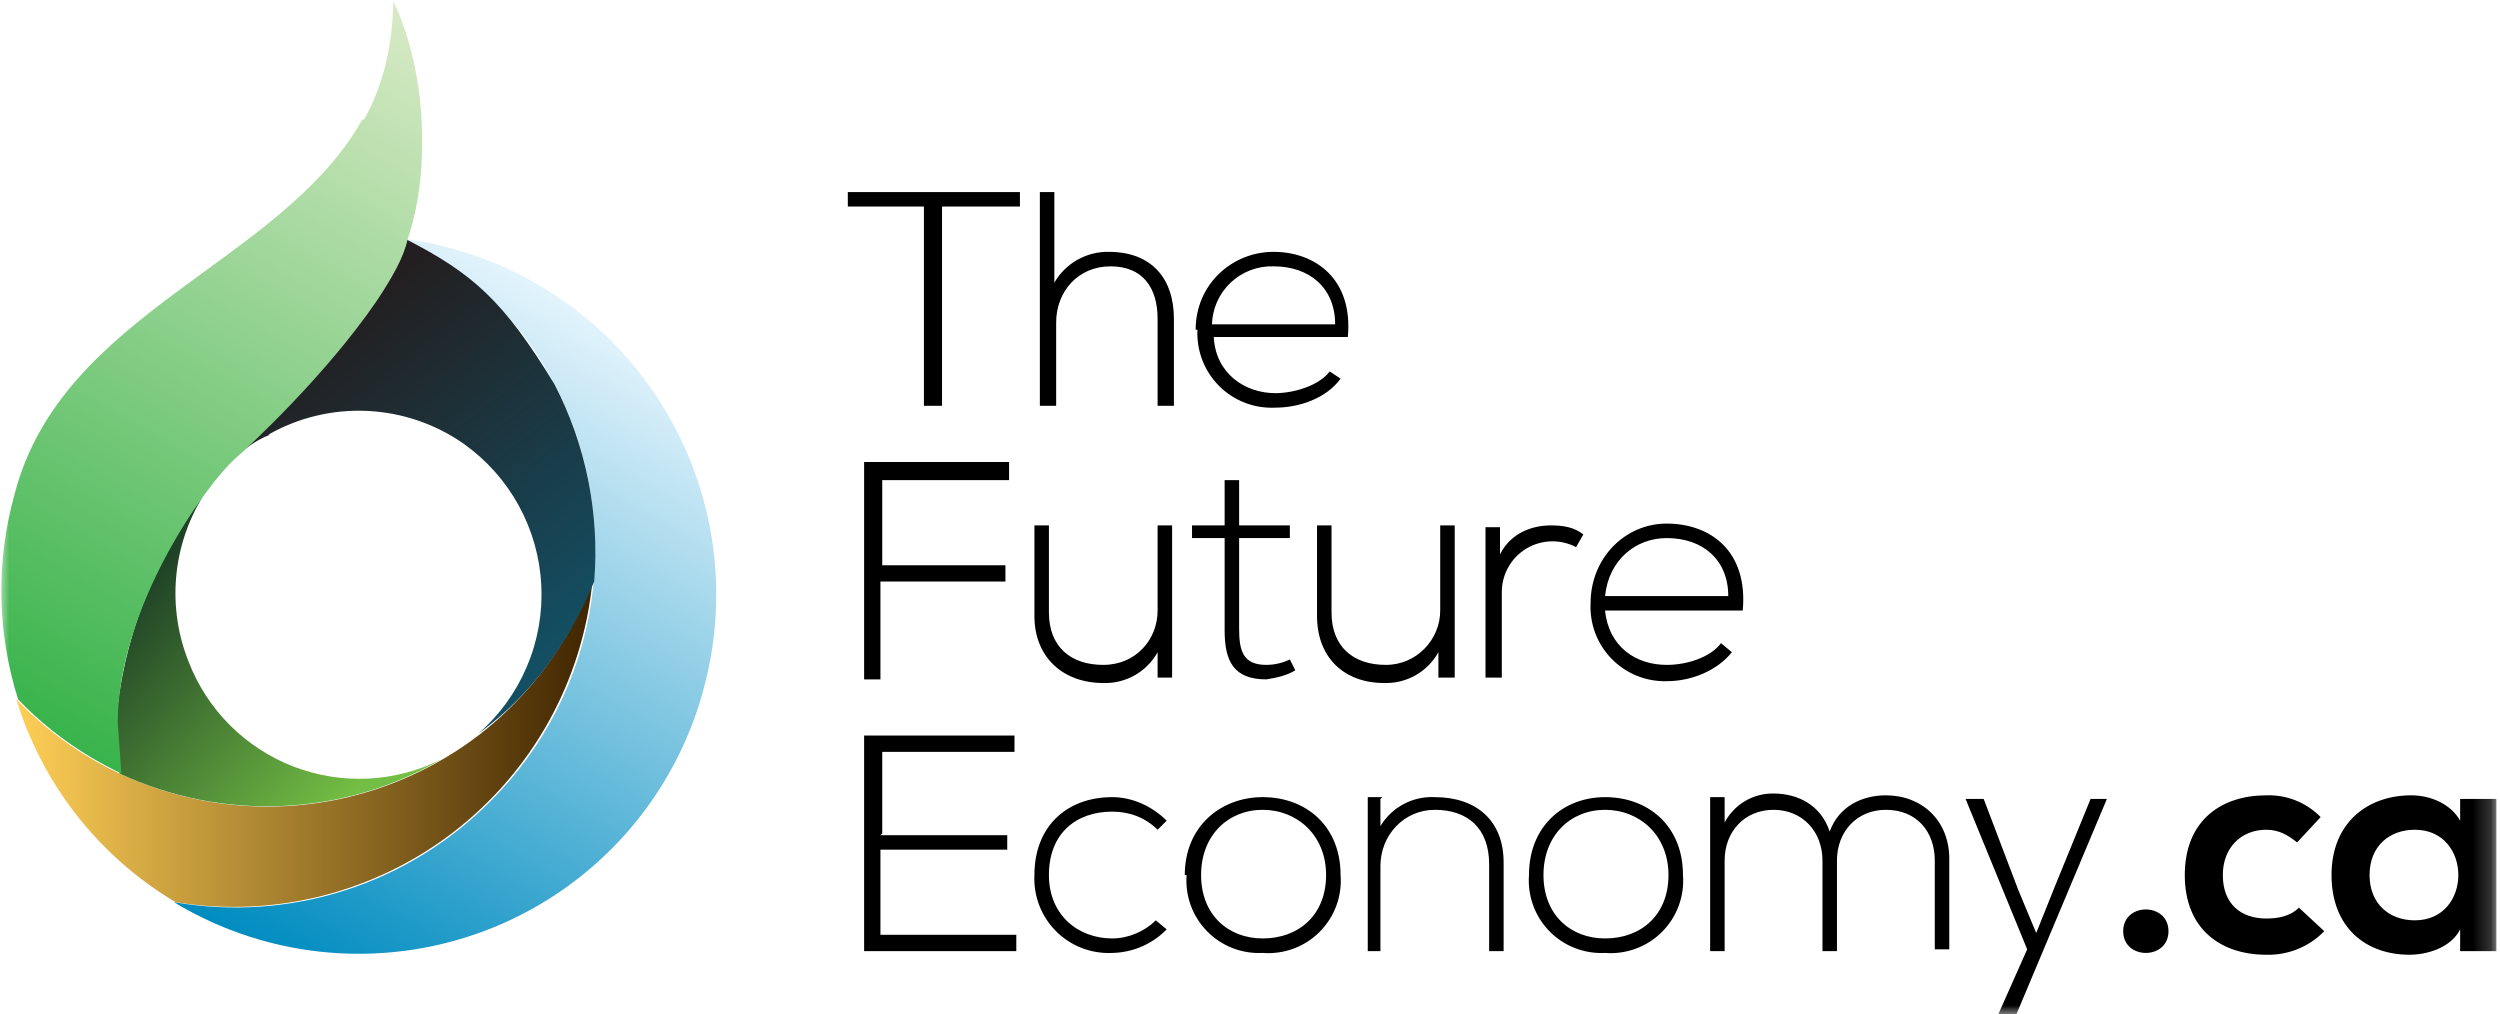 <svg width="138" height="56" viewBox="0 0 138 56" fill="none" xmlns="http://www.w3.org/2000/svg">
<g clip-path="url(#clip0_621_19148)">
<mask id="mask0_621_19148" style="mask-type:luminance" maskUnits="userSpaceOnUse" x="0" y="0" width="138" height="56">
<path d="M0 0H137.8V56H0V0Z" fill="white"/>
</mask>
<g mask="url(#mask0_621_19148)">
<path fill-rule="evenodd" clip-rule="evenodd" d="M51 11.402H46.8V10.602H56.3V11.402H52V22.402H51V11.402ZM58.2 10.602V15.602C58.503 15.076 58.941 14.642 59.469 14.343C59.996 14.044 60.594 13.892 61.2 13.902C63.6 13.902 64.8 15.402 64.8 17.602V22.402H63.9V17.602C63.9 15.902 63.1 14.702 61.3 14.702C59.5 14.702 58.3 16.102 58.3 17.802V22.402H57.4V10.602H58.2ZM66 18.202C66 15.702 68 13.902 70.3 13.902C72.6 13.902 74.7 15.402 74.4 18.602H67C67.1 20.602 68.7 21.702 70.4 21.702C71.4 21.702 72.8 21.302 73.4 20.502L74 20.902C73.2 22.002 71.7 22.502 70.4 22.502C69.828 22.53 69.256 22.439 68.721 22.233C68.186 22.027 67.701 21.711 67.296 21.306C66.891 20.901 66.575 20.415 66.369 19.88C66.163 19.346 66.071 18.774 66.1 18.202H66ZM73.7 17.902C73.7 15.902 72.3 14.702 70.3 14.702C69.867 14.688 69.435 14.76 69.029 14.914C68.624 15.068 68.253 15.3 67.937 15.597C67.621 15.894 67.367 16.251 67.189 16.646C67.011 17.041 66.913 17.468 66.9 17.902H73.7ZM48.7 31.202H55.5V32.102H48.6V37.502H47.7V25.502H55.7V26.502H48.7V31.202ZM63.9 37.402V36.002C63.605 36.534 63.169 36.974 62.64 37.275C62.11 37.575 61.508 37.722 60.9 37.702C58.7 37.702 57.1 36.302 57.1 34.002V29.002H57.9V33.802C57.9 35.702 59.1 36.702 60.9 36.702C62.7 36.702 63.9 35.302 63.9 33.702V29.002H64.7V37.402H63.9ZM68.4 26.602V29.002H71.2V29.702H68.4V34.702C68.4 35.902 68.6 36.702 69.9 36.702C70.35 36.7 70.795 36.598 71.2 36.402L71.5 37.002C71 37.302 70.5 37.402 69.9 37.502C68.1 37.502 67.6 36.502 67.6 34.802V29.702H65.8V29.002H67.6V26.502H68.4V26.602ZM79.4 37.402V36.002C79.105 36.534 78.669 36.974 78.14 37.275C77.61 37.575 77.008 37.722 76.4 37.702C74.2 37.702 72.7 36.302 72.7 34.002V29.002H73.5V33.802C73.5 35.702 74.7 36.702 76.5 36.702C78.2 36.702 79.5 35.302 79.5 33.702V29.002H80.3V37.402H79.5H79.4ZM82.8 29.102V30.602C83.4 29.402 84.6 29.002 85.6 29.002C86.3 29.002 86.9 29.102 87.4 29.502L87 30.202C86.579 29.981 86.109 29.871 85.634 29.882C85.159 29.893 84.695 30.024 84.284 30.265C83.874 30.505 83.532 30.845 83.29 31.254C83.048 31.663 82.913 32.127 82.9 32.602V37.402H82V29.102H82.8ZM87.8 33.302C87.8 30.802 89.7 28.902 92 28.902C94.4 28.902 96.5 30.402 96.2 33.702H88.6C88.8 35.702 90.3 36.702 92 36.702C93.1 36.702 94.4 36.302 95 35.502L95.6 36.002C94.8 37.002 93.4 37.602 92 37.602C91.436 37.616 90.875 37.514 90.352 37.302C89.83 37.089 89.356 36.771 88.962 36.368C88.568 35.964 88.261 35.483 88.061 34.956C87.861 34.428 87.772 33.865 87.8 33.302ZM95.4 32.902C95.4 30.902 94 29.702 92 29.702C90.3 29.702 88.8 30.902 88.6 32.902H95.4ZM48.6 46.102H55.6V46.902H48.6V51.602H56.1V52.502H47.7V40.602H56V41.502H48.7V46.002L48.6 46.102ZM64.4 51.302C63.61 52.113 62.532 52.58 61.4 52.602C60.828 52.63 60.256 52.539 59.721 52.333C59.187 52.127 58.701 51.811 58.296 51.406C57.891 51.001 57.575 50.515 57.369 49.98C57.163 49.446 57.071 48.874 57.1 48.302C57.1 45.602 58.9 44.002 61.4 44.002C62.5 44.002 63.6 44.502 64.4 45.302L63.9 45.802C63.2 45.102 62.3 44.802 61.4 44.802C59.4 44.802 57.9 46.002 57.9 48.302C57.9 50.502 59.5 51.802 61.4 51.802C62.3 51.802 63.2 51.402 63.8 50.802L64.4 51.302ZM65.4 48.302C65.4 45.602 67.4 44.002 69.7 44.002C72.1 44.002 74 45.602 74 48.302C74.045 48.878 73.965 49.457 73.765 49.999C73.565 50.541 73.249 51.033 72.841 51.442C72.432 51.851 71.94 52.166 71.397 52.366C70.855 52.566 70.276 52.647 69.7 52.602C69.132 52.632 68.564 52.54 68.034 52.333C67.504 52.127 67.024 51.809 66.627 51.402C66.229 50.995 65.923 50.508 65.729 49.973C65.535 49.439 65.457 48.869 65.5 48.302H65.4ZM73.2 48.302C73.2 46.102 71.6 44.702 69.7 44.702C67.8 44.702 66.3 46.102 66.3 48.302C66.3 50.502 67.8 51.802 69.7 51.802C71.7 51.802 73.2 50.502 73.2 48.302ZM76.2 44.102V45.602C76.508 45.088 76.95 44.667 77.478 44.386C78.007 44.104 78.602 43.971 79.2 44.002C81.5 44.002 83 45.302 83 47.602V52.502H82.2V47.702C82.2 45.702 81 44.702 79.2 44.702C77.5 44.702 76.2 46.102 76.2 47.802V52.502H75.5V44.002H76.3L76.2 44.102ZM84.4 48.302C84.4 45.602 86.3 44.002 88.6 44.002C91 44.002 92.9 45.602 92.9 48.302C92.945 48.878 92.865 49.457 92.665 49.999C92.465 50.541 92.149 51.033 91.741 51.442C91.332 51.851 90.84 52.166 90.297 52.366C89.755 52.566 89.176 52.647 88.6 52.602C88.032 52.632 87.464 52.54 86.934 52.333C86.404 52.127 85.924 51.809 85.527 51.402C85.129 50.995 84.823 50.508 84.629 49.973C84.435 49.439 84.357 48.869 84.4 48.302ZM92.1 48.302C92.1 46.102 90.5 44.702 88.6 44.702C86.7 44.702 85.2 46.102 85.2 48.302C85.2 50.502 86.7 51.802 88.6 51.802C90.6 51.802 92.1 50.502 92.1 48.302ZM106.8 52.502V47.502C106.8 45.902 105.8 44.702 104.1 44.702C102.5 44.702 101.4 45.902 101.4 47.502V52.502H100.6V47.502C100.6 45.902 99.5 44.702 97.9 44.702C96.3 44.702 95.2 45.902 95.2 47.502V52.502H94.4V44.002H95.2V45.402C95.459 44.912 95.848 44.503 96.324 44.22C96.801 43.938 97.346 43.793 97.9 43.802C99.2 43.802 100.5 44.402 101 45.902C101.5 44.502 102.8 43.902 104.1 43.902C106.1 43.902 107.6 45.302 107.6 47.402V52.402H106.8V52.502ZM116.3 44.102L111.3 56.002H110.3L111.9 52.402L108.5 44.102H109.5L111.4 49.102L112.4 51.502L113.4 49.002L115.4 44.102H116.4H116.3ZM119.7 51.402C119.7 53.002 117.2 53.002 117.2 51.402C117.2 49.802 119.7 49.802 119.7 51.402ZM128.3 51.402C127.886 51.828 127.387 52.163 126.836 52.387C126.286 52.611 125.694 52.718 125.1 52.702C122.6 52.702 120.6 51.302 120.6 48.302C120.6 45.302 122.6 43.902 125.1 43.902C125.656 43.882 126.21 43.978 126.727 44.185C127.243 44.392 127.711 44.704 128.1 45.102L126.8 46.502C126.3 46.102 125.8 45.802 125.1 45.802C123.7 45.802 122.7 46.802 122.7 48.302C122.7 49.902 123.7 50.702 125.1 50.702C125.7 50.702 126.4 50.602 126.9 50.102L128.3 51.402ZM135.8 44.102H137.8V52.502H135.8V51.302C135.3 52.302 134 52.702 133 52.702C130.6 52.702 128.7 51.202 128.7 48.302C128.7 45.402 130.7 43.902 133.1 43.902C134.2 43.902 135.3 44.402 135.8 45.302V44.002V44.102ZM130.8 48.302C130.8 49.902 131.9 50.802 133.3 50.802C136.5 50.802 136.5 45.802 133.3 45.802C131.9 45.802 130.8 46.702 130.8 48.302Z" fill="black"/>
<path d="M26.4 40.602C22.646 43.459 17.972 44.835 13.268 44.466C8.565 44.097 4.162 42.01 0.9 38.602C2.334 43.302 5.472 47.296 9.7 49.802C12.384 50.238 15.13 50.12 17.767 49.454C20.404 48.788 22.876 47.589 25.031 45.93C27.187 44.272 28.979 42.189 30.298 39.81C31.617 37.432 32.434 34.808 32.7 32.102C31.433 35.466 29.251 38.41 26.4 40.602Z" fill="url(#paint0_linear_621_19148)"/>
<path d="M30.6 21.199C32.549 24.904 33.261 29.136 32.631 33.275C32.002 37.413 30.063 41.242 27.1 44.199C24.852 46.477 22.087 48.177 19.039 49.152C15.991 50.127 12.752 50.349 9.6 49.799C12.233 51.394 15.203 52.35 18.272 52.59C21.341 52.829 24.424 52.346 27.273 51.18C30.121 50.013 32.657 48.195 34.676 45.871C36.695 43.547 38.142 40.783 38.9 37.799C39.604 35.09 39.725 32.263 39.257 29.503C38.788 26.743 37.739 24.115 36.18 21.79C34.621 19.465 32.587 17.498 30.211 16.017C27.836 14.536 25.174 13.576 22.4 13.199C26.9 15.799 28.9 17.999 30.6 21.199Z" fill="url(#paint1_linear_621_19148)"/>
<path fill-rule="evenodd" clip-rule="evenodd" d="M20.7 16.599C17.9 20.699 12.9 25.399 12.9 25.299C13.5 24.799 14.1 24.299 14.9 23.999H14.8C16.462 23.051 18.36 22.594 20.272 22.683C22.184 22.771 24.032 23.401 25.6 24.499C26.857 25.392 27.895 26.559 28.637 27.911C29.378 29.263 29.803 30.765 29.88 32.305C29.957 33.845 29.684 35.383 29.081 36.802C28.478 38.221 27.562 39.485 26.4 40.499C29.3 38.399 31.4 35.499 32.8 32.099C33.106 28.331 32.344 24.553 30.6 21.199C27.8 16.599 26.1 15.099 22.4 13.199C22.1 14.199 21.5 15.399 20.7 16.599Z" fill="url(#paint2_linear_621_19148)"/>
<path d="M6.4 39.898L6.6 42.698C9.411 44.014 12.498 44.628 15.598 44.488C18.698 44.349 21.718 43.46 24.4 41.898C23.138 42.538 21.756 42.906 20.343 42.977C18.93 43.048 17.518 42.822 16.198 42.313C14.879 41.804 13.681 41.023 12.682 40.022C11.683 39.02 10.905 37.82 10.4 36.498C9.817 35.024 9.585 33.434 9.724 31.854C9.863 30.274 10.368 28.749 11.2 27.398C8.437 31.02 6.771 35.358 6.4 39.898Z" fill="url(#paint3_linear_621_19148)"/>
<path d="M20 6.6C15.5 14.6 3.4 17.2 0.8 27.3C-0.233 31.006 -0.163 34.933 1 38.6C2.6 40.3 4.6 41.7 6.7 42.7L6.5 39.9C6.5 33.5 11.4 26.7 13 25.3C13.8 24.6 18 20.7 20.8 16.6C21.6 15.4 22.3 14.2 22.5 13.2L22.6 12.9C23.1 11.3 23.3 9.6 23.3 7.9V7.7C23.3 5.1 22.8 2.4 21.7 0C21.7 2.6 21.1 4.8 20.1 6.6H20Z" fill="url(#paint4_linear_621_19148)"/>
</g>
</g>
<defs>
<linearGradient id="paint0_linear_621_19148" x1="0.9" y1="41.102" x2="32.8" y2="41.102" gradientUnits="userSpaceOnUse">
<stop stop-color="#FFCF56"/>
<stop offset="1" stop-color="#3F2400"/>
</linearGradient>
<linearGradient id="paint1_linear_621_19148" x1="15.2" y1="52.999" x2="35" y2="18.699" gradientUnits="userSpaceOnUse">
<stop stop-color="#008CC0"/>
<stop offset="1" stop-color="#E3F4FC"/>
</linearGradient>
<linearGradient id="paint2_linear_621_19148" x1="18.1" y1="18.199" x2="31.2" y2="35.099" gradientUnits="userSpaceOnUse">
<stop stop-color="#231F20"/>
<stop offset="1" stop-color="#134E62"/>
</linearGradient>
<linearGradient id="paint3_linear_621_19148" x1="7.8" y1="32.198" x2="19.8" y2="43.398" gradientUnits="userSpaceOnUse">
<stop stop-color="#1F4126"/>
<stop offset="1" stop-color="#73BE44"/>
</linearGradient>
<linearGradient id="paint4_linear_621_19148" x1="0.7" y1="39.7" x2="23.9" y2="-0.5" gradientUnits="userSpaceOnUse">
<stop stop-color="#37B34A"/>
<stop offset="1" stop-color="#DEECCA"/>
</linearGradient>
<clipPath id="clip0_621_19148">
<rect width="138" height="56" fill="white"/>
</clipPath>
</defs>
</svg>
